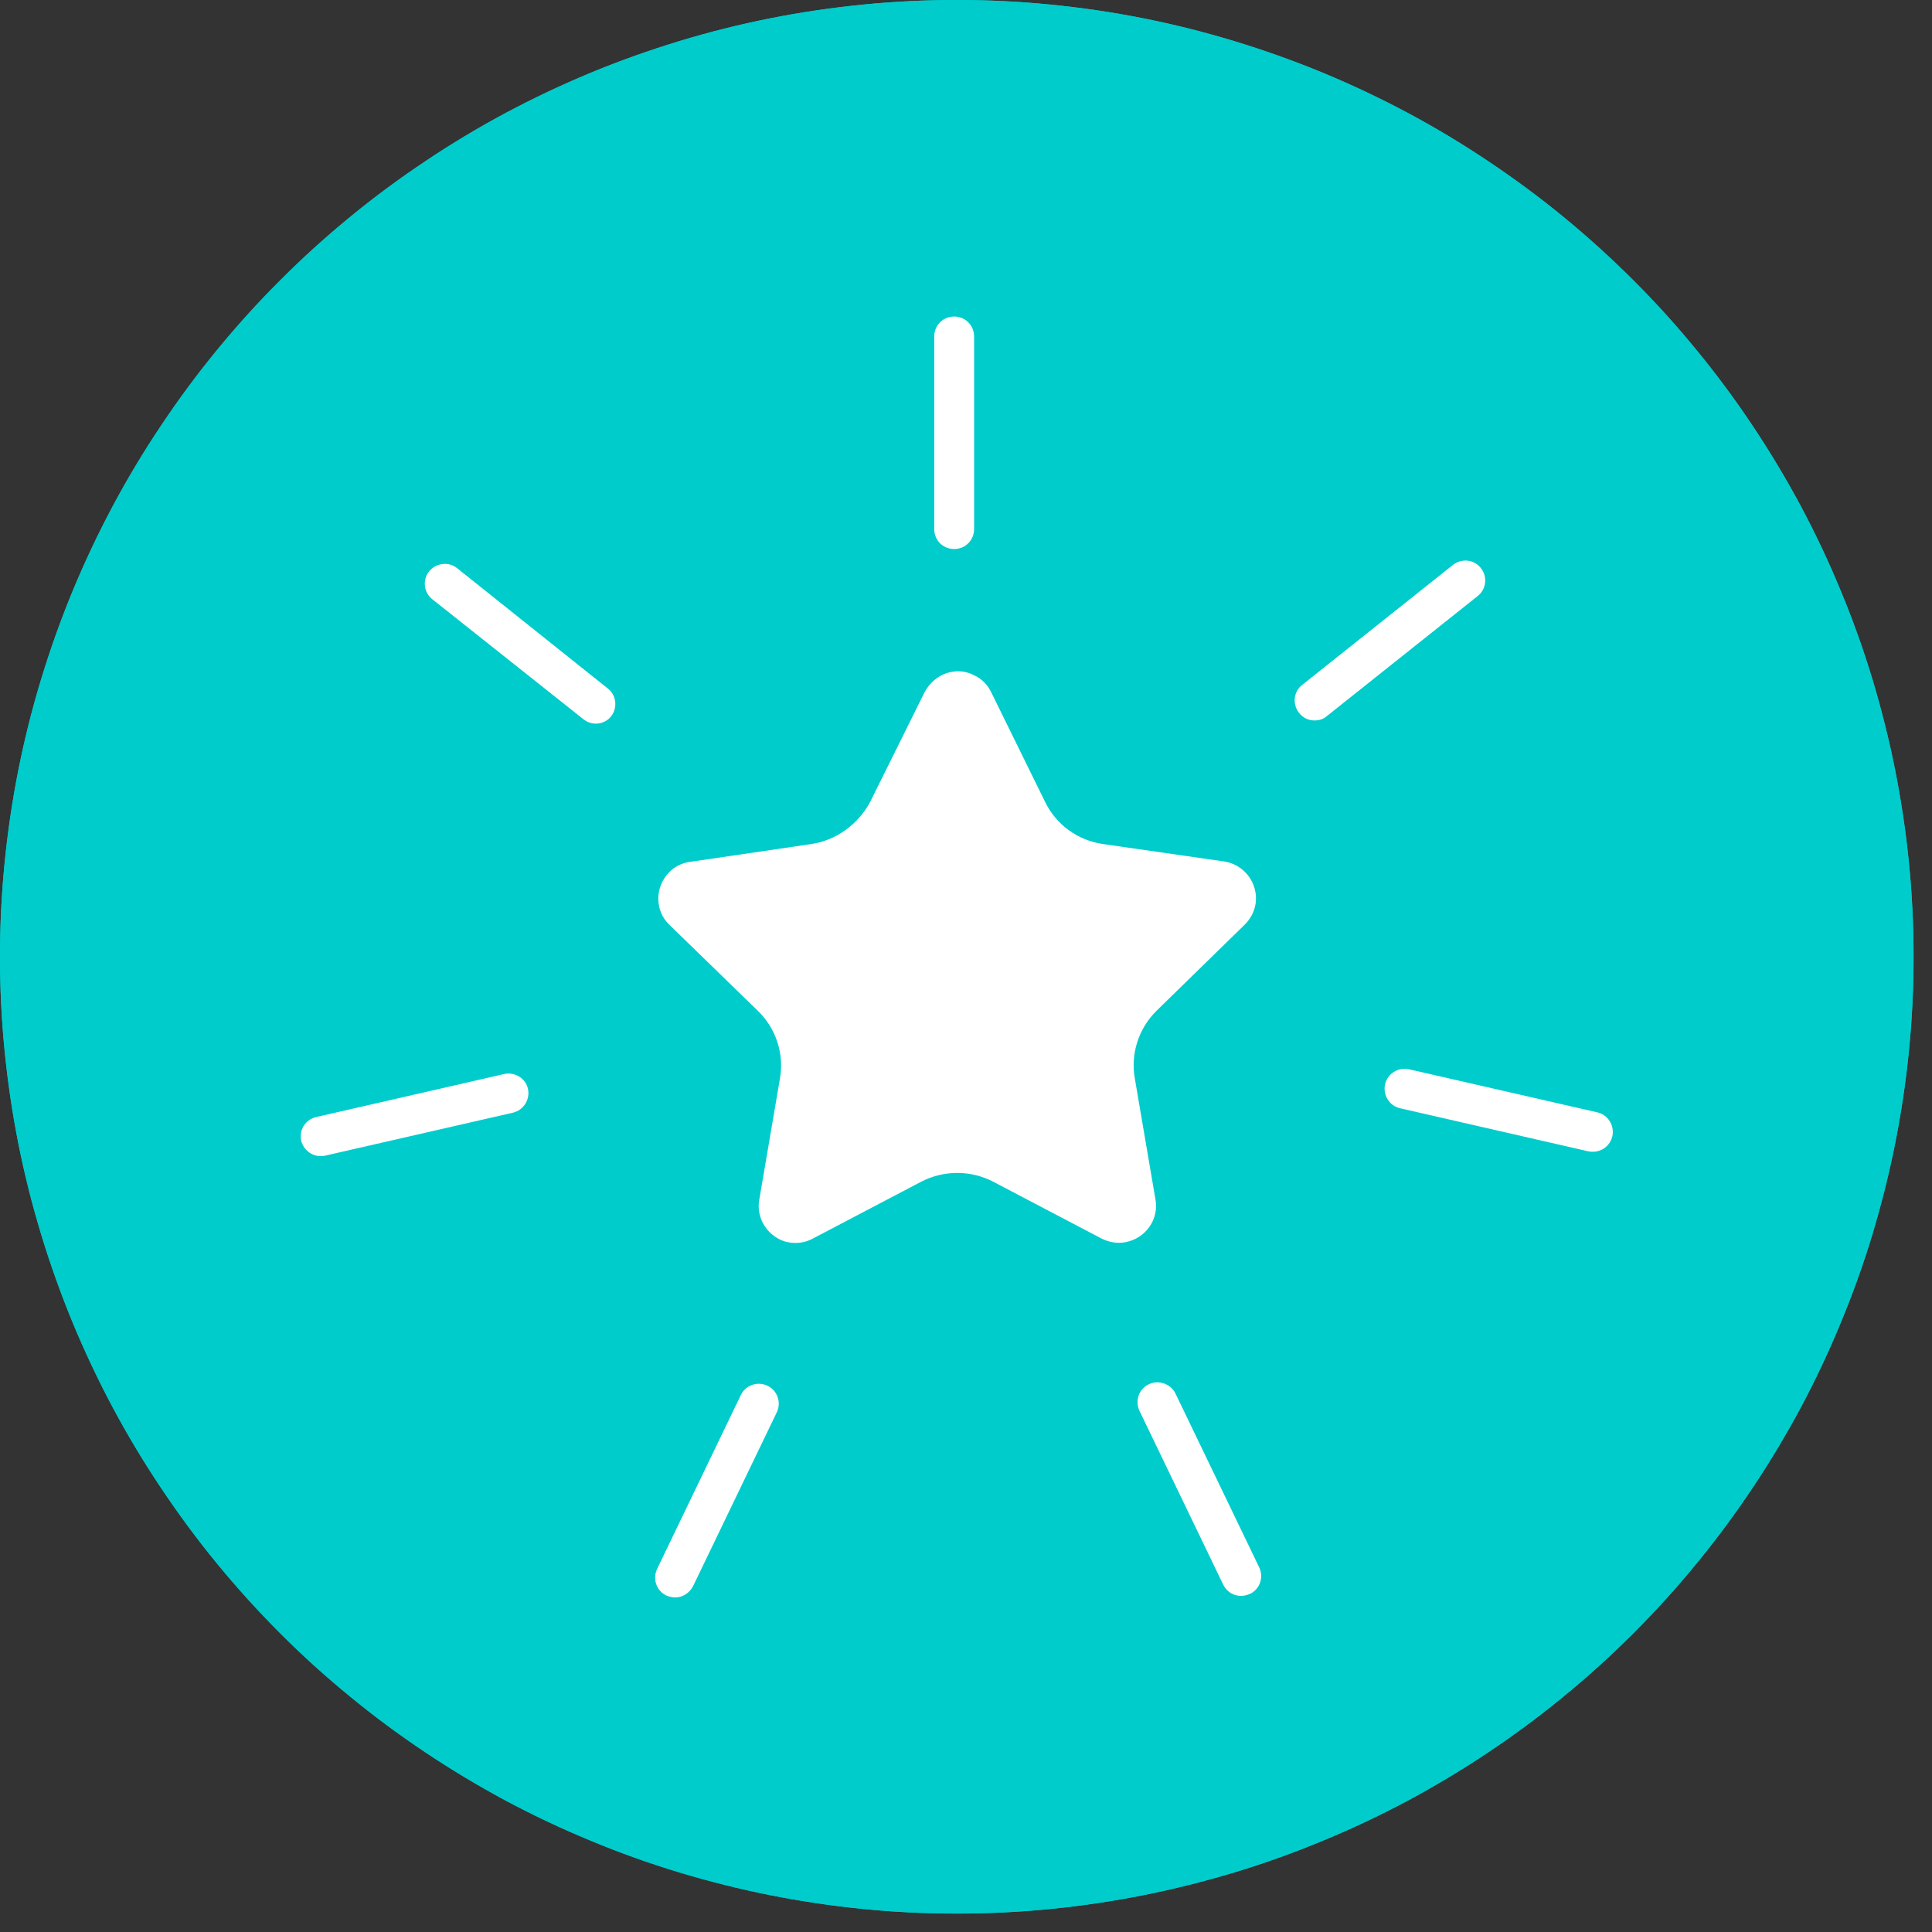 <?xml version="1.0" encoding="UTF-8"?> <svg xmlns="http://www.w3.org/2000/svg" xmlns:xlink="http://www.w3.org/1999/xlink" width="107" zoomAndPan="magnify" viewBox="0 0 80.25 80.25" height="107" preserveAspectRatio="xMidYMid meet" version="1.0"><rect x="0" y="0" width="80.25" height="80.25" fill="#333333" stroke="none"/><defs><clipPath id="19b92f449c"><path d="M 0 0 L 79.508 0 L 79.508 79.508 L 0 79.508 Z M 0 0 " clip-rule="nonzero"></path></clipPath><clipPath id="ea5c82b6eb"><path d="M 0 0 L 79.508 0 L 79.508 79.508 L 0 79.508 Z M 0 0 " clip-rule="nonzero"></path></clipPath></defs><g clip-path="url(#19b92f449c)"><path fill="#00cccc" d="M 79.484 39.742 C 79.484 41.043 79.422 42.344 79.293 43.637 C 79.164 44.934 78.973 46.219 78.719 47.496 C 78.465 48.773 78.148 50.031 77.773 51.277 C 77.395 52.523 76.957 53.746 76.457 54.949 C 75.961 56.152 75.406 57.328 74.793 58.477 C 74.176 59.625 73.508 60.738 72.785 61.82 C 72.062 62.902 71.289 63.949 70.461 64.953 C 69.637 65.961 68.766 66.922 67.844 67.844 C 66.922 68.766 65.961 69.637 64.953 70.461 C 63.949 71.289 62.902 72.062 61.82 72.785 C 60.738 73.508 59.625 74.176 58.477 74.793 C 57.328 75.406 56.152 75.961 54.949 76.457 C 53.746 76.957 52.523 77.395 51.277 77.773 C 50.031 78.148 48.773 78.465 47.496 78.719 C 46.219 78.973 44.934 79.164 43.637 79.293 C 42.344 79.422 41.043 79.484 39.742 79.484 C 38.441 79.484 37.141 79.422 35.848 79.293 C 34.551 79.164 33.266 78.973 31.988 78.719 C 30.711 78.465 29.449 78.148 28.207 77.773 C 26.961 77.395 25.734 76.957 24.535 76.457 C 23.332 75.961 22.156 75.406 21.008 74.793 C 19.859 74.176 18.746 73.508 17.664 72.785 C 16.582 72.062 15.535 71.289 14.531 70.461 C 13.523 69.637 12.559 68.766 11.641 67.844 C 10.719 66.922 9.848 65.961 9.02 64.953 C 8.195 63.949 7.422 62.902 6.699 61.82 C 5.973 60.738 5.305 59.625 4.691 58.477 C 4.078 57.328 3.523 56.152 3.023 54.949 C 2.527 53.746 2.09 52.523 1.711 51.277 C 1.332 50.031 1.016 48.773 0.762 47.496 C 0.508 46.219 0.32 44.934 0.191 43.637 C 0.062 42.344 0 41.043 0 39.742 C 0 38.441 0.062 37.141 0.191 35.848 C 0.32 34.551 0.508 33.266 0.762 31.988 C 1.016 30.711 1.332 29.449 1.711 28.207 C 2.09 26.961 2.527 25.734 3.023 24.535 C 3.523 23.332 4.078 22.156 4.691 21.008 C 5.305 19.859 5.973 18.746 6.699 17.664 C 7.422 16.582 8.195 15.535 9.02 14.531 C 9.848 13.523 10.719 12.559 11.641 11.641 C 12.559 10.719 13.523 9.848 14.531 9.02 C 15.535 8.195 16.582 7.422 17.664 6.699 C 18.746 5.973 19.859 5.305 21.008 4.691 C 22.156 4.078 23.332 3.523 24.535 3.023 C 25.734 2.527 26.961 2.09 28.207 1.711 C 29.449 1.332 30.711 1.016 31.988 0.762 C 33.266 0.508 34.551 0.32 35.848 0.191 C 37.141 0.062 38.441 0 39.742 0 C 41.043 0 42.344 0.062 43.637 0.191 C 44.934 0.32 46.219 0.508 47.496 0.762 C 48.773 1.016 50.031 1.332 51.277 1.711 C 52.523 2.09 53.746 2.527 54.949 3.023 C 56.152 3.523 57.328 4.078 58.477 4.691 C 59.625 5.305 60.738 5.973 61.82 6.699 C 62.902 7.422 63.949 8.195 64.953 9.02 C 65.961 9.848 66.922 10.719 67.844 11.641 C 68.766 12.559 69.637 13.523 70.461 14.531 C 71.289 15.535 72.062 16.582 72.785 17.664 C 73.508 18.746 74.176 19.859 74.793 21.008 C 75.406 22.156 75.961 23.332 76.457 24.535 C 76.957 25.734 77.395 26.961 77.773 28.207 C 78.148 29.449 78.465 30.711 78.719 31.988 C 78.973 33.266 79.164 34.551 79.293 35.848 C 79.422 37.141 79.484 38.441 79.484 39.742 Z M 79.484 39.742 " fill-opacity="1" fill-rule="nonzero"></path></g><path fill="#ffffff" d="M 39.633 22.805 C 39.168 22.805 38.805 22.441 38.805 21.973 L 38.805 13.977 C 38.805 13.516 39.168 13.148 39.633 13.148 C 40.094 13.148 40.461 13.512 40.461 13.977 L 40.461 21.973 C 40.461 22.441 40.098 22.805 39.633 22.805 Z M 39.633 22.805 " fill-opacity="1" fill-rule="evenodd"></path><path fill="#ffffff" d="M 24.746 30.059 C 24.562 30.059 24.383 29.992 24.234 29.875 L 17.957 24.891 C 17.594 24.609 17.543 24.078 17.828 23.73 C 18.109 23.383 18.637 23.316 18.984 23.598 L 25.246 28.598 C 25.609 28.879 25.66 29.41 25.379 29.758 C 25.227 29.957 24.98 30.059 24.746 30.059 Z M 24.746 30.059 " fill-opacity="1" fill-rule="evenodd"></path><path fill="#ffffff" d="M 13.32 48.023 C 12.941 48.023 12.609 47.758 12.508 47.379 C 12.492 47.312 12.492 47.246 12.492 47.195 C 12.492 46.812 12.758 46.484 13.137 46.398 L 20.938 44.613 C 21.387 44.512 21.832 44.793 21.93 45.223 C 22.027 45.672 21.746 46.117 21.301 46.219 L 13.5 48.004 C 13.438 48.008 13.387 48.023 13.32 48.023 Z M 13.32 48.023 " fill-opacity="1" fill-rule="evenodd"></path><path fill="#ffffff" d="M 28.043 66.355 C 27.926 66.355 27.793 66.32 27.676 66.273 C 27.262 66.074 27.098 65.578 27.297 65.164 L 30.773 57.945 C 30.973 57.531 31.469 57.363 31.883 57.562 C 32.297 57.762 32.465 58.262 32.262 58.672 L 28.785 65.891 C 28.637 66.176 28.34 66.355 28.043 66.355 Z M 28.043 66.355 " fill-opacity="1" fill-rule="evenodd"></path><path fill="#ffffff" d="M 51.555 66.289 C 51.242 66.289 50.961 66.125 50.812 65.828 L 47.332 58.605 C 47.137 58.191 47.301 57.695 47.715 57.5 C 48.129 57.301 48.625 57.48 48.824 57.879 L 52.301 65.098 C 52.5 65.512 52.336 66.012 51.918 66.207 C 51.789 66.258 51.672 66.289 51.555 66.289 Z M 51.555 66.289 " fill-opacity="1" fill-rule="evenodd"></path><path fill="#ffffff" d="M 66.16 47.84 C 66.098 47.84 66.047 47.84 65.977 47.824 L 58.16 46.035 C 57.715 45.938 57.434 45.488 57.531 45.043 C 57.633 44.594 58.078 44.316 58.523 44.414 L 66.344 46.203 C 66.789 46.301 67.07 46.75 66.973 47.195 C 66.875 47.594 66.543 47.84 66.16 47.84 Z M 66.16 47.84 " fill-opacity="1" fill-rule="evenodd"></path><path fill="#ffffff" d="M 54.605 29.926 C 54.355 29.926 54.125 29.824 53.957 29.609 C 53.676 29.246 53.727 28.73 54.09 28.449 L 60.352 23.465 C 60.715 23.184 61.227 23.234 61.512 23.598 C 61.793 23.945 61.742 24.477 61.379 24.758 L 55.117 29.742 C 54.969 29.875 54.785 29.926 54.605 29.926 Z M 54.605 29.926 " fill-opacity="1" fill-rule="evenodd"></path><path fill="#ffffff" d="M 33.703 35.059 L 28.652 35.801 L 28.637 35.801 C 28.32 35.852 28.008 36 27.777 36.25 C 27.195 36.863 27.195 37.84 27.809 38.418 L 31.469 41.977 C 32.23 42.707 32.578 43.766 32.398 44.793 L 31.539 49.828 C 31.473 50.172 31.539 50.508 31.688 50.805 C 31.887 51.168 32.199 51.434 32.582 51.562 C 32.98 51.68 33.395 51.645 33.758 51.449 L 38.277 49.078 C 39.207 48.602 40.312 48.602 41.242 49.078 L 45.762 51.449 C 46.062 51.598 46.41 51.664 46.738 51.598 C 47.582 51.449 48.145 50.652 47.996 49.828 L 47.137 44.793 C 46.953 43.766 47.301 42.707 48.047 41.977 L 51.707 38.402 C 51.938 38.172 52.105 37.871 52.156 37.523 C 52.27 36.695 51.691 35.918 50.863 35.785 L 45.812 35.059 C 44.77 34.906 43.875 34.262 43.414 33.316 L 41.16 28.73 C 41.012 28.43 40.762 28.184 40.465 28.051 C 40.25 27.934 40.016 27.883 39.785 27.883 C 39.617 27.883 39.453 27.918 39.305 27.965 C 38.922 28.098 38.609 28.379 38.41 28.742 L 36.141 33.316 C 35.641 34.246 34.73 34.906 33.703 35.059 Z M 33.703 35.059 " fill-opacity="1" fill-rule="evenodd"></path><g clip-path="url(#ea5c82b6eb)"><path fill="#00cccc" d="M 79.484 39.742 C 79.484 41.043 79.422 42.344 79.293 43.637 C 79.164 44.934 78.973 46.219 78.719 47.496 C 78.465 48.773 78.148 50.031 77.773 51.277 C 77.395 52.523 76.957 53.746 76.457 54.949 C 75.961 56.152 75.406 57.328 74.793 58.477 C 74.176 59.625 73.508 60.738 72.785 61.82 C 72.062 62.902 71.289 63.949 70.461 64.953 C 69.637 65.961 68.766 66.922 67.844 67.844 C 66.922 68.766 65.961 69.637 64.953 70.461 C 63.949 71.289 62.902 72.062 61.82 72.785 C 60.738 73.508 59.625 74.176 58.477 74.793 C 57.328 75.406 56.152 75.961 54.949 76.457 C 53.746 76.957 52.523 77.395 51.277 77.773 C 50.031 78.148 48.773 78.465 47.496 78.719 C 46.219 78.973 44.934 79.164 43.637 79.293 C 42.344 79.422 41.043 79.484 39.742 79.484 C 38.441 79.484 37.141 79.422 35.848 79.293 C 34.551 79.164 33.266 78.973 31.988 78.719 C 30.711 78.465 29.449 78.148 28.207 77.773 C 26.961 77.395 25.734 76.957 24.535 76.457 C 23.332 75.961 22.156 75.406 21.008 74.793 C 19.859 74.176 18.746 73.508 17.664 72.785 C 16.582 72.062 15.535 71.289 14.531 70.461 C 13.523 69.637 12.559 68.766 11.641 67.844 C 10.719 66.922 9.848 65.961 9.02 64.953 C 8.195 63.949 7.422 62.902 6.699 61.82 C 5.973 60.738 5.305 59.625 4.691 58.477 C 4.078 57.328 3.523 56.152 3.023 54.949 C 2.527 53.746 2.09 52.523 1.711 51.277 C 1.332 50.031 1.016 48.773 0.762 47.496 C 0.508 46.219 0.32 44.934 0.191 43.637 C 0.062 42.344 0 41.043 0 39.742 C 0 38.441 0.062 37.141 0.191 35.848 C 0.32 34.551 0.508 33.266 0.762 31.988 C 1.016 30.711 1.332 29.449 1.711 28.207 C 2.09 26.961 2.527 25.734 3.023 24.535 C 3.523 23.332 4.078 22.156 4.691 21.008 C 5.305 19.859 5.973 18.746 6.699 17.664 C 7.422 16.582 8.195 15.535 9.02 14.531 C 9.848 13.523 10.719 12.559 11.641 11.641 C 12.559 10.719 13.523 9.848 14.531 9.02 C 15.535 8.195 16.582 7.422 17.664 6.699 C 18.746 5.973 19.859 5.305 21.008 4.691 C 22.156 4.078 23.332 3.523 24.535 3.023 C 25.734 2.527 26.961 2.09 28.207 1.711 C 29.449 1.332 30.711 1.016 31.988 0.762 C 33.266 0.508 34.551 0.32 35.848 0.191 C 37.141 0.062 38.441 0 39.742 0 C 41.043 0 42.344 0.062 43.637 0.191 C 44.934 0.32 46.219 0.508 47.496 0.762 C 48.773 1.016 50.031 1.332 51.277 1.711 C 52.523 2.09 53.746 2.527 54.949 3.023 C 56.152 3.523 57.328 4.078 58.477 4.691 C 59.625 5.305 60.738 5.973 61.82 6.699 C 62.902 7.422 63.949 8.195 64.953 9.02 C 65.961 9.848 66.922 10.719 67.844 11.641 C 68.766 12.559 69.637 13.523 70.461 14.531 C 71.289 15.535 72.062 16.582 72.785 17.664 C 73.508 18.746 74.176 19.859 74.793 21.008 C 75.406 22.156 75.961 23.332 76.457 24.535 C 76.957 25.734 77.395 26.961 77.773 28.207 C 78.148 29.449 78.465 30.711 78.719 31.988 C 78.973 33.266 79.164 34.551 79.293 35.848 C 79.422 37.141 79.484 38.441 79.484 39.742 Z M 79.484 39.742 " fill-opacity="1" fill-rule="nonzero"></path></g><path fill="#ffffff" d="M 39.633 22.805 C 39.168 22.805 38.805 22.441 38.805 21.973 L 38.805 13.977 C 38.805 13.516 39.168 13.148 39.633 13.148 C 40.094 13.148 40.461 13.512 40.461 13.977 L 40.461 21.973 C 40.461 22.441 40.098 22.805 39.633 22.805 Z M 39.633 22.805 " fill-opacity="1" fill-rule="evenodd"></path><path fill="#ffffff" d="M 24.746 30.059 C 24.562 30.059 24.383 29.992 24.234 29.875 L 17.957 24.891 C 17.594 24.609 17.543 24.078 17.828 23.73 C 18.109 23.383 18.637 23.316 18.984 23.598 L 25.246 28.598 C 25.609 28.879 25.66 29.41 25.379 29.758 C 25.227 29.957 24.98 30.059 24.746 30.059 Z M 24.746 30.059 " fill-opacity="1" fill-rule="evenodd"></path><path fill="#ffffff" d="M 13.32 48.023 C 12.941 48.023 12.609 47.758 12.508 47.379 C 12.492 47.312 12.492 47.246 12.492 47.195 C 12.492 46.812 12.758 46.484 13.137 46.398 L 20.938 44.613 C 21.387 44.512 21.832 44.793 21.93 45.223 C 22.027 45.672 21.746 46.117 21.301 46.219 L 13.5 48.004 C 13.438 48.008 13.387 48.023 13.32 48.023 Z M 13.32 48.023 " fill-opacity="1" fill-rule="evenodd"></path><path fill="#ffffff" d="M 28.043 66.355 C 27.926 66.355 27.793 66.32 27.676 66.273 C 27.262 66.074 27.098 65.578 27.297 65.164 L 30.773 57.945 C 30.973 57.531 31.469 57.363 31.883 57.562 C 32.297 57.762 32.465 58.262 32.262 58.672 L 28.785 65.891 C 28.637 66.176 28.34 66.355 28.043 66.355 Z M 28.043 66.355 " fill-opacity="1" fill-rule="evenodd"></path><path fill="#ffffff" d="M 51.555 66.289 C 51.242 66.289 50.961 66.125 50.812 65.828 L 47.332 58.605 C 47.137 58.191 47.301 57.695 47.715 57.5 C 48.129 57.301 48.625 57.48 48.824 57.879 L 52.301 65.098 C 52.5 65.512 52.336 66.012 51.918 66.207 C 51.789 66.258 51.672 66.289 51.555 66.289 Z M 51.555 66.289 " fill-opacity="1" fill-rule="evenodd"></path><path fill="#ffffff" d="M 66.16 47.84 C 66.098 47.84 66.047 47.84 65.977 47.824 L 58.16 46.035 C 57.715 45.938 57.434 45.488 57.531 45.043 C 57.633 44.594 58.078 44.316 58.523 44.414 L 66.344 46.203 C 66.789 46.301 67.07 46.75 66.973 47.195 C 66.875 47.594 66.543 47.84 66.16 47.84 Z M 66.16 47.84 " fill-opacity="1" fill-rule="evenodd"></path><path fill="#ffffff" d="M 54.605 29.926 C 54.355 29.926 54.125 29.824 53.957 29.609 C 53.676 29.246 53.727 28.73 54.09 28.449 L 60.352 23.465 C 60.715 23.184 61.227 23.234 61.512 23.598 C 61.793 23.945 61.742 24.477 61.379 24.758 L 55.117 29.742 C 54.969 29.875 54.785 29.926 54.605 29.926 Z M 54.605 29.926 " fill-opacity="1" fill-rule="evenodd"></path><path fill="#ffffff" d="M 33.703 35.059 L 28.652 35.801 L 28.637 35.801 C 28.32 35.852 28.008 36 27.777 36.25 C 27.195 36.863 27.195 37.84 27.809 38.418 L 31.469 41.977 C 32.23 42.707 32.578 43.766 32.398 44.793 L 31.539 49.828 C 31.473 50.172 31.539 50.508 31.688 50.805 C 31.887 51.168 32.199 51.434 32.582 51.562 C 32.98 51.68 33.395 51.645 33.758 51.449 L 38.277 49.078 C 39.207 48.602 40.312 48.602 41.242 49.078 L 45.762 51.449 C 46.062 51.598 46.41 51.664 46.738 51.598 C 47.582 51.449 48.145 50.652 47.996 49.828 L 47.137 44.793 C 46.953 43.766 47.301 42.707 48.047 41.977 L 51.707 38.402 C 51.938 38.172 52.105 37.871 52.156 37.523 C 52.27 36.695 51.691 35.918 50.863 35.785 L 45.812 35.059 C 44.77 34.906 43.875 34.262 43.414 33.316 L 41.16 28.73 C 41.012 28.43 40.762 28.184 40.465 28.051 C 40.25 27.934 40.016 27.883 39.785 27.883 C 39.617 27.883 39.453 27.918 39.305 27.965 C 38.922 28.098 38.609 28.379 38.41 28.742 L 36.141 33.316 C 35.641 34.246 34.73 34.906 33.703 35.059 Z M 33.703 35.059 " fill-opacity="1" fill-rule="evenodd"></path></svg> 
